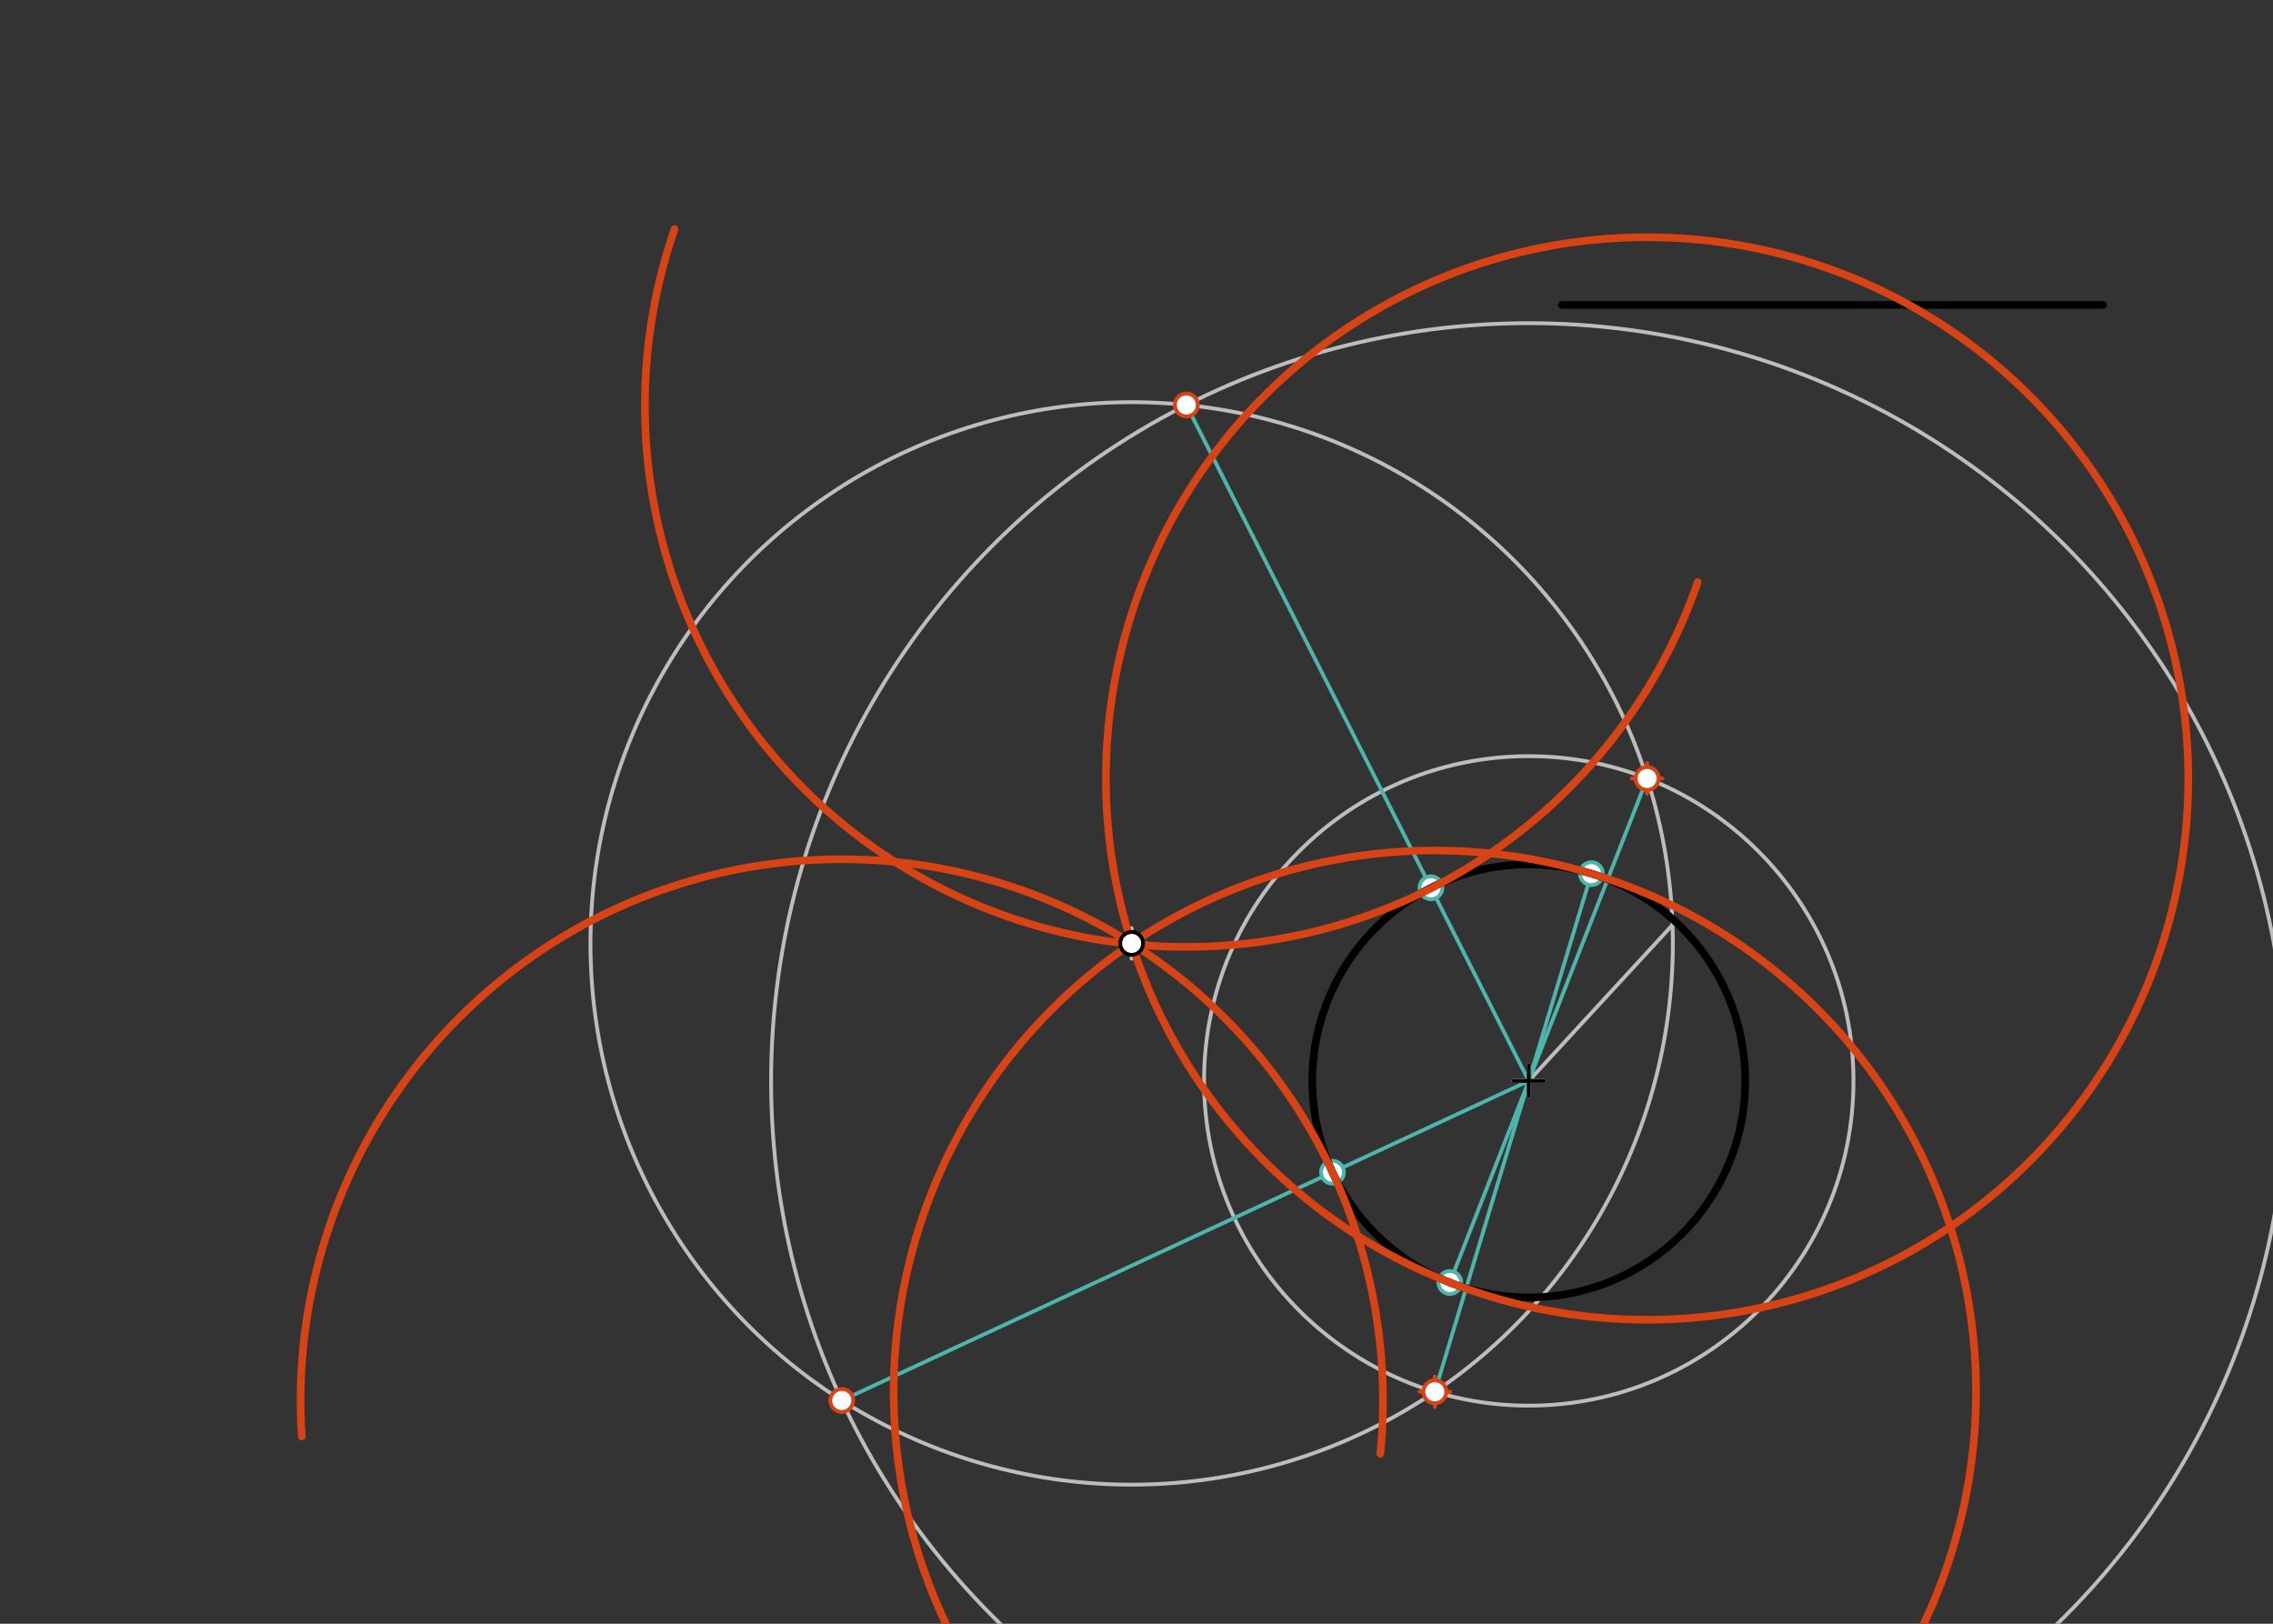 <svg xmlns="http://www.w3.org/2000/svg" class="svg--1it" height="100%" preserveAspectRatio="xMidYMid meet" viewBox="0 0 595.276 425.197" width="100%"><rect x="0" y="0" width="595.276" height="425.197" fill="#333333" stroke="none"/><defs><marker id="marker-arrow" markerHeight="16" markerUnits="userSpaceOnUse" markerWidth="24" orient="auto-start-reverse" refX="24" refY="4" viewBox="0 0 24 8"><path d="M 0 0 L 24 4 L 0 8 z" stroke="inherit"></path></marker></defs><g class="aux-layer--1FB"><g class="element--2qn"><line stroke="#BDBDBD" stroke-dasharray="none" stroke-linecap="round" stroke-width="1" x1="400.369" x2="438.788" y1="283.048" y2="241.358"></line></g><g class="element--2qn"><g class="center--1s5"><line x1="292.369" y1="247.048" x2="300.369" y2="247.048" stroke="#BDBDBD" stroke-width="1" stroke-linecap="round"></line><line x1="296.369" y1="243.048" x2="296.369" y2="251.048" stroke="#BDBDBD" stroke-width="1" stroke-linecap="round"></line><circle class="hit--230" cx="296.369" cy="247.048" r="4" stroke="none" fill="transparent"></circle></g><circle cx="296.369" cy="247.048" fill="none" r="141.732" stroke="#BDBDBD" stroke-dasharray="none" stroke-width="1"></circle></g><g class="element--2qn"><g class="center--1s5"><line x1="396.369" y1="283.048" x2="404.369" y2="283.048" stroke="#BDBDBD" stroke-width="1" stroke-linecap="round"></line><line x1="400.369" y1="279.048" x2="400.369" y2="287.048" stroke="#BDBDBD" stroke-width="1" stroke-linecap="round"></line><circle class="hit--230" cx="400.369" cy="283.048" r="4" stroke="none" fill="transparent"></circle></g><circle cx="400.369" cy="283.048" fill="none" r="198.425" stroke="#BDBDBD" stroke-dasharray="none" stroke-width="1"></circle></g><g class="element--2qn"><g class="center--1s5"><line x1="396.369" y1="283.048" x2="404.369" y2="283.048" stroke="#BDBDBD" stroke-width="1" stroke-linecap="round"></line><line x1="400.369" y1="279.048" x2="400.369" y2="287.048" stroke="#BDBDBD" stroke-width="1" stroke-linecap="round"></line><circle class="hit--230" cx="400.369" cy="283.048" r="4" stroke="none" fill="transparent"></circle></g><circle cx="400.369" cy="283.048" fill="none" r="85.039" stroke="#BDBDBD" stroke-dasharray="none" stroke-width="1"></circle></g><g class="element--2qn"><line stroke="#4DB6AC" stroke-dasharray="none" stroke-linecap="round" stroke-width="1" x1="310.695" x2="400.369" y1="106.042" y2="283.048"></line></g><g class="element--2qn"><line stroke="#4DB6AC" stroke-dasharray="none" stroke-linecap="round" stroke-width="1" x1="220.455" x2="400.369" y1="366.736" y2="283.048"></line></g><g class="element--2qn"><line stroke="#4DB6AC" stroke-dasharray="none" stroke-linecap="round" stroke-width="1" x1="431.36" x2="400.369" y1="203.857" y2="283.048"></line></g><g class="element--2qn"><line stroke="#4DB6AC" stroke-dasharray="none" stroke-linecap="round" stroke-width="1" x1="400.369" x2="379.708" y1="283.048" y2="335.842"></line></g><g class="element--2qn"><line stroke="#4DB6AC" stroke-dasharray="none" stroke-linecap="round" stroke-width="1" x1="375.769" x2="400.369" y1="364.452" y2="283.048"></line></g><g class="element--2qn"><line stroke="#4DB6AC" stroke-dasharray="none" stroke-linecap="round" stroke-width="1" x1="400.369" x2="416.768" y1="283.048" y2="228.779"></line></g><g class="element--2qn"><circle cx="374.748" cy="232.475" r="3" stroke="#4DB6AC" stroke-width="1" fill="#ffffff"></circle>}</g><g class="element--2qn"><circle cx="348.965" cy="306.959" r="3" stroke="#4DB6AC" stroke-width="1" fill="#ffffff"></circle>}</g><g class="element--2qn"><circle cx="379.708" cy="335.842" r="3" stroke="#4DB6AC" stroke-width="1" fill="#ffffff"></circle>}</g><g class="element--2qn"><circle cx="416.768" cy="228.779" r="3" stroke="#4DB6AC" stroke-width="1" fill="#ffffff"></circle>}</g></g><g class="main-layer--3Vd"><g class="element--2qn"><g class="center--1s5"><line x1="396.369" y1="283.048" x2="404.369" y2="283.048" stroke="#000000" stroke-width="1" stroke-linecap="round"></line><line x1="400.369" y1="279.048" x2="400.369" y2="287.048" stroke="#000000" stroke-width="1" stroke-linecap="round"></line><circle class="hit--230" cx="400.369" cy="283.048" r="4" stroke="none" fill="transparent"></circle></g><circle cx="400.369" cy="283.048" fill="none" r="56.693" stroke="#000000" stroke-dasharray="none" stroke-width="2"></circle></g><g class="element--2qn"><line stroke="#000000" stroke-dasharray="none" stroke-linecap="round" stroke-width="2" x1="550.769" x2="409.036" y1="79.848" y2="79.848"></line></g><g class="element--2qn"><path d="M 444.613 152.455 A 141.732 141.732 0 0 1 176.652 59.994" fill="none" stroke="#D84315" stroke-dasharray="none" stroke-linecap="round" stroke-width="2"></path></g><g class="element--2qn"><path d="M 361.5 380.681 A 141.732 141.732 0 1 0 79.036 376.15" fill="none" stroke="#D84315" stroke-dasharray="none" stroke-linecap="round" stroke-width="2"></path></g><g class="element--2qn"><g class="center--1s5"><line x1="427.36" y1="203.857" x2="435.36" y2="203.857" stroke="#D84315" stroke-width="1" stroke-linecap="round"></line><line x1="431.36" y1="199.857" x2="431.36" y2="207.857" stroke="#D84315" stroke-width="1" stroke-linecap="round"></line><circle class="hit--230" cx="431.36" cy="203.857" r="4" stroke="none" fill="transparent"></circle></g><circle cx="431.36" cy="203.857" fill="none" r="141.732" stroke="#D84315" stroke-dasharray="none" stroke-width="2"></circle></g><g class="element--2qn"><g class="center--1s5"><line x1="371.769" y1="364.452" x2="379.769" y2="364.452" stroke="#D84315" stroke-width="1" stroke-linecap="round"></line><line x1="375.769" y1="360.452" x2="375.769" y2="368.452" stroke="#D84315" stroke-width="1" stroke-linecap="round"></line><circle class="hit--230" cx="375.769" cy="364.452" r="4" stroke="none" fill="transparent"></circle></g><circle cx="375.769" cy="364.452" fill="none" r="141.732" stroke="#D84315" stroke-dasharray="none" stroke-width="2"></circle></g><g class="element--2qn"><circle cx="296.369" cy="247.048" r="3" stroke="#000000" stroke-width="1" fill="#ffffff"></circle>}</g><g class="element--2qn"><circle cx="310.695" cy="106.042" r="3" stroke="#D84315" stroke-width="1" fill="#ffffff"></circle>}</g><g class="element--2qn"><circle cx="220.455" cy="366.736" r="3" stroke="#D84315" stroke-width="1" fill="#ffffff"></circle>}</g><g class="element--2qn"><circle cx="431.36" cy="203.857" r="3" stroke="#D84315" stroke-width="1" fill="#ffffff"></circle>}</g><g class="element--2qn"><circle cx="375.769" cy="364.452" r="3" stroke="#D84315" stroke-width="1" fill="#ffffff"></circle>}</g></g><g class="snaps-layer--2PT"></g><g class="temp-layer--rAP"></g></svg>